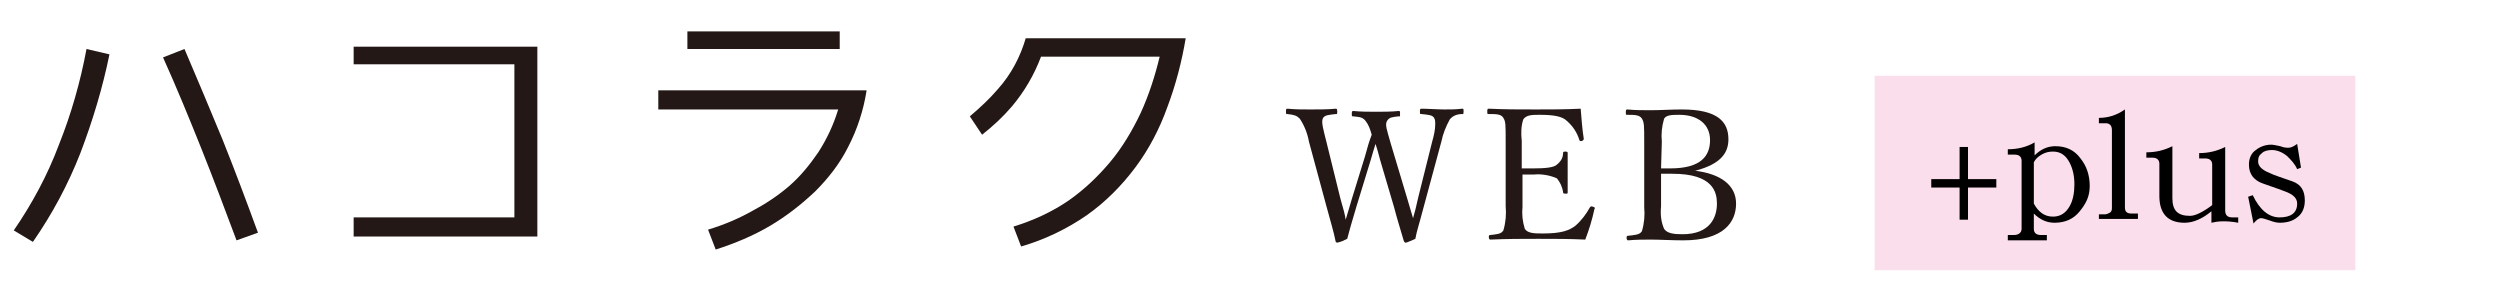 <?xml version="1.0" encoding="utf-8"?>
<!-- Generator: Adobe Illustrator 26.0.2, SVG Export Plug-In . SVG Version: 6.00 Build 0)  -->
<svg version="1.1" id="レイヤー_1" xmlns="http://www.w3.org/2000/svg" xmlns:xlink="http://www.w3.org/1999/xlink" x="0px"
	 y="0px" viewBox="0 0 326.6 39" style="enable-background:new 0 0 326.6 39;" xml:space="preserve">
<style type="text/css">
	.st0{fill:#231815;}
	.st1{fill:#FADEEB;}
	.st2{enable-background:new    ;}
</style>
<path class="st0" d="M183.8,25.8c0.4,1.4,0.6,2,0.8,2.7c0.2-0.7,0.4-1.4,0.7-2.8l1.8-7.2c0.2-0.7,0.4-1.5,0.4-2.3
	c0-0.2,0-0.5-0.1-0.7c-0.2-0.5-0.8-0.5-1.7-0.6c-0.2,0-0.2,0-0.2-0.3s0-0.4,0.2-0.4c0.8,0,2.1,0.1,3,0.1s1.5,0,2.3-0.1
	c0.2,0,0.2,0,0.2,0.4s-0.1,0.3-0.2,0.3c-0.6,0-1.2,0.2-1.6,0.7c-0.5,0.9-0.9,1.9-1.1,2.9L186,27c-0.6,2.3-0.9,3.1-1.1,4.2
	c-1.1,0.5-1.2,0.5-1.3,0.5s-0.1-0.1-0.2-0.2c-0.4-1.4-0.8-2.6-1.3-4.5l-1.8-6.1c-0.2-0.8-0.4-1.5-0.6-2.1c-0.2,0.6-0.4,1.3-0.6,2
	l-1.9,6.2c-0.7,2.3-0.9,3.1-1.2,4.2c-0.4,0.2-0.8,0.4-1.3,0.5c-0.1,0-0.2-0.1-0.2-0.1c-0.3-1.5-0.7-2.7-1.2-4.6l-2.3-8.5
	c-0.2-1.1-0.6-2.1-1.2-3c-0.4-0.4-0.7-0.5-1.6-0.6c-0.2,0-0.2,0-0.2-0.3s0-0.4,0.2-0.4c1,0.1,2,0.1,3,0.1s2.4,0,3.3-0.1
	c0.1,0,0.2,0,0.2,0.4s-0.1,0.3-0.2,0.3c-0.8,0.1-1.5,0.1-1.7,0.6s0.1,1.5,0.5,3.1l1.8,7.3c0.4,1.4,0.6,2.1,0.7,2.8
	c0.2-0.7,0.4-1.3,0.8-2.7l1.7-5.5c0.4-1.5,0.6-2.1,0.9-2.9c-0.2-0.7-0.4-1.3-0.8-1.8c-0.4-0.5-0.7-0.5-1.6-0.6c-0.2,0-0.2,0-0.2-0.3
	s0-0.4,0.2-0.4c1,0.1,2.1,0.1,3,0.1s1.9,0,2.9-0.1c0.2,0,0.2,0,0.2,0.4s0,0.3-0.2,0.3c-0.8,0.1-1.2,0.1-1.5,0.6
	c-0.3,0.5,0,1.2,0.5,3L183.8,25.8z"/>
<path class="st0" d="M198.9,27c-0.1,1,0,1.9,0.3,2.9c0.4,0.6,1.3,0.6,2.4,0.6c2.4,0,3.4-0.4,4.2-1c0.8-0.7,1.4-1.5,1.9-2.4
	c0.1-0.1,0.1-0.2,0.4-0.1s0.3,0.2,0.2,0.3c-0.3,1.4-0.7,2.7-1.2,4c-2.1-0.1-4.1-0.1-6.1-0.1s-4.2,0-6.3,0.1c-0.1,0-0.2-0.1-0.2-0.3
	s0-0.3,0.2-0.3c0.8-0.1,1.4-0.1,1.7-0.6c0.3-1,0.4-2.1,0.3-3.2v-8.4c0-2.3,0-2.6-0.3-3.1s-0.9-0.5-1.9-0.5c-0.2,0-0.2,0-0.2-0.3
	s0-0.4,0.2-0.4c2,0.1,4.1,0.1,6.1,0.1s3.9,0,5.9-0.1c0.1,1.2,0.2,2.7,0.4,3.9c0,0.1,0,0.2-0.2,0.3s-0.4,0-0.4-0.2
	c-0.3-0.9-0.8-1.7-1.6-2.4c-0.6-0.6-1.7-0.8-3.6-0.8c-0.9,0-1.7,0-2.1,0.6c-0.3,0.9-0.3,1.9-0.2,2.8V22c0.4,0,1,0,1.5,0
	c1.5,0,2.7-0.1,3.1-0.5c0.5-0.4,0.8-0.9,0.8-1.5c0-0.1,0-0.2,0.3-0.2s0.3,0.1,0.3,0.2c0,0.8,0,1.6,0,2.4s0,1.8,0,2.7
	c0,0.2,0,0.2-0.3,0.2s-0.3-0.1-0.3-0.2c-0.1-0.7-0.4-1.3-0.8-1.8c-0.9-0.4-2-0.6-3-0.5c-0.5,0-1.1,0-1.5,0L198.9,27z"/>
<path class="st0" d="M221.4,22.3c3.4,0.4,5.4,1.9,5.4,4.3s-1.6,4.8-6.9,4.8c-1.4,0-3.1-0.1-4.2-0.1c-0.9,0-2,0-3,0.1
	c-0.1,0-0.2-0.1-0.2-0.3s0-0.3,0.2-0.3c0.8-0.1,1.5-0.1,1.8-0.6c0.3-1,0.4-2.1,0.3-3.1v-8.5c0-2.2,0-2.6-0.3-3.1s-1-0.5-1.9-0.5
	c-0.2,0-0.2,0-0.2-0.3s0-0.4,0.2-0.4c1,0.1,2,0.1,3.1,0.1s2.7-0.1,4-0.1c4.7,0,6.1,1.6,6.1,3.9c0,1.7-0.9,3.2-4.3,4.1H221.4z
	 M217,22c0.4,0,0.7,0,1.2,0c4.1,0,5.2-1.7,5.2-3.7s-1.5-3.3-4-3.3c-0.9,0-1.7,0-2,0.5c-0.3,1-0.4,2-0.3,3L217,22z M217,27
	c-0.1,1,0,2,0.4,2.9c0.4,0.6,1.3,0.7,2.4,0.7c3.6,0,4.5-2.2,4.5-4c0-1.5-0.5-3.9-5.8-3.9c-0.4,0-0.9,0-1.5,0L217,27z"/>
<path class="st0" d="M14.3,7.1c-0.9,4.4-2.2,8.7-3.8,12.9c-1.6,4.1-3.7,8-6.2,11.6l-2.5-1.5c2.4-3.5,4.4-7.2,5.9-11.2
	c1.6-4,2.8-8.2,3.6-12.5L14.3,7.1z M30.9,31.4c-1.5-4-3-8-4.6-12s-3.2-7.9-5-11.9l2.8-1.1c1.7,4,3.4,8,5,11.9c1.6,4,3.1,8,4.6,12.1
	L30.9,31.4z"/>
<path class="st0" d="M70.2,30.9h-24v-2.5h21v-20h-21V6.1h24V30.9z"/>
<path class="st0" d="M113.2,11.9c-0.4,2.5-1.2,5-2.4,7.3c-1.1,2.2-2.6,4.1-4.3,5.8c-1.8,1.7-3.7,3.2-5.9,4.5
	c-2.2,1.3-4.6,2.3-7.1,3.1l-1-2.6c2-0.6,3.9-1.4,5.7-2.4c1.7-0.9,3.4-2,4.9-3.3s2.7-2.8,3.8-4.4c1.1-1.7,2-3.6,2.6-5.6H86v-2.5h27.2
	V11.9z M109.7,6.4H89.8V4.1h19.9L109.7,6.4z"/>
<path class="st0" d="M134,5c-0.7,2.4-1.9,4.7-3.6,6.6c-1.1,1.3-2.4,2.5-3.7,3.6l1.6,2.4c1.4-1.1,2.7-2.3,3.9-3.7
	c1.6-1.9,2.9-4.1,3.8-6.5h15.5c-0.6,2.5-1.4,5-2.5,7.4c-1.1,2.3-2.4,4.5-4,6.4s-3.4,3.6-5.4,5c-2.2,1.5-4.6,2.6-7.2,3.4l1,2.6
	c3.1-0.9,6-2.3,8.6-4.1c2.4-1.7,4.5-3.8,6.3-6.2s3.2-5.1,4.2-7.9c1.1-2.9,1.9-6,2.4-9C154.9,5,134,5,134,5z"/>
<rect x="244.9" y="9.9" class="st1" width="62.8" height="25.4"/>
<g class="st2">
	<path d="M257.1,24.5v4.2H256v-4.2h-3.7v-1.1h3.7v-4.2h1.1v4.2h3.7v1.1H257.1z"/>
	<path d="M271.7,27.6c-0.8,1-1.9,1.5-3.3,1.5c-1,0-1.9-0.4-2.7-1.2v2c0,0.5,0.3,0.8,0.9,0.8h0.8v0.7h-5.1v-0.7h0.8
		c0.6,0,1-0.3,1-0.8V21c0-0.5-0.3-0.8-0.9-0.8h-0.9v-0.7c1.3,0,2.5-0.3,3.5-0.9v1.7c0.8-0.8,1.7-1.2,2.7-1.2c1.4,0,2.5,0.5,3.3,1.6
		c0.8,1,1.2,2.2,1.2,3.6S272.5,26.6,271.7,27.6z M270.4,21.3c-0.5-1-1.2-1.5-2.2-1.5c-0.5,0-1,0.1-1.5,0.4c-0.5,0.3-0.8,0.6-1,1v5.4
		c0.6,1.1,1.4,1.7,2.5,1.7c1,0,1.7-0.5,2.2-1.4c0.4-0.7,0.6-1.7,0.6-2.8C271,23,270.8,22.1,270.4,21.3z"/>
	<path d="M274.2,28.8V28h0.8c0.2,0,0.4-0.1,0.6-0.2c0.2-0.1,0.3-0.3,0.3-0.6V17c0-0.6-0.3-0.9-0.8-0.9h-0.9v-0.7
		c1.3,0,2.4-0.4,3.4-1.1v12.8c0,0.6,0.3,0.8,0.9,0.8h0.8v0.7H274.2z"/>
	<path d="M288.9,29.1v-1.5c-1.2,1-2.4,1.5-3.5,1.5c-2.2,0-3.3-1.2-3.3-3.5v-4.2c0-0.5-0.3-0.8-0.9-0.8h-0.8v-0.7
		c1.3,0,2.4-0.3,3.4-0.8v6.8c0,1.6,0.7,2.3,2.3,2.3c0.7,0,1.7-0.5,2.9-1.4v-5.3c0-0.5-0.3-0.8-0.9-0.8h-0.8v-0.7
		c1.3,0,2.4-0.3,3.4-0.8v8.3c0,0.6,0.3,0.9,0.9,0.9h0.8v0.7C290.8,28.8,289.7,28.9,288.9,29.1z"/>
	<path d="M300.1,28.4c-0.6,0.5-1.4,0.7-2.3,0.7c-0.3,0-0.8-0.1-1.3-0.3c-0.6-0.2-0.9-0.3-1.1-0.3c-0.3,0-0.6,0.2-1,0.7l-0.7-3.5
		l0.6-0.2c0.9,1.9,2.1,2.9,3.5,2.9c1.5,0,2.3-0.6,2.3-1.8c0-0.7-0.5-1.2-1.6-1.6c-0.2-0.1-1.1-0.4-2.8-1c-1.2-0.4-1.9-1.2-1.9-2.5
		c0-0.8,0.3-1.5,0.9-1.9c0.5-0.4,1.2-0.7,2-0.7c0.3,0,0.7,0.1,1.2,0.2c0.5,0.2,0.8,0.2,1.1,0.2c0.3,0,0.7-0.2,1.1-0.5l0.5,3.1
		l-0.5,0.2c-0.3-0.7-0.8-1.2-1.3-1.7c-0.6-0.5-1.3-0.8-2-0.8c-0.5,0-1,0.1-1.3,0.4c-0.4,0.3-0.5,0.6-0.5,1.1c0,0.6,0.5,1.1,1.5,1.5
		c0.6,0.3,1.6,0.6,3,1.1c1.1,0.4,1.6,1.2,1.6,2.5C301.1,27.1,300.8,27.9,300.1,28.4z"/>
</g>
</svg>
